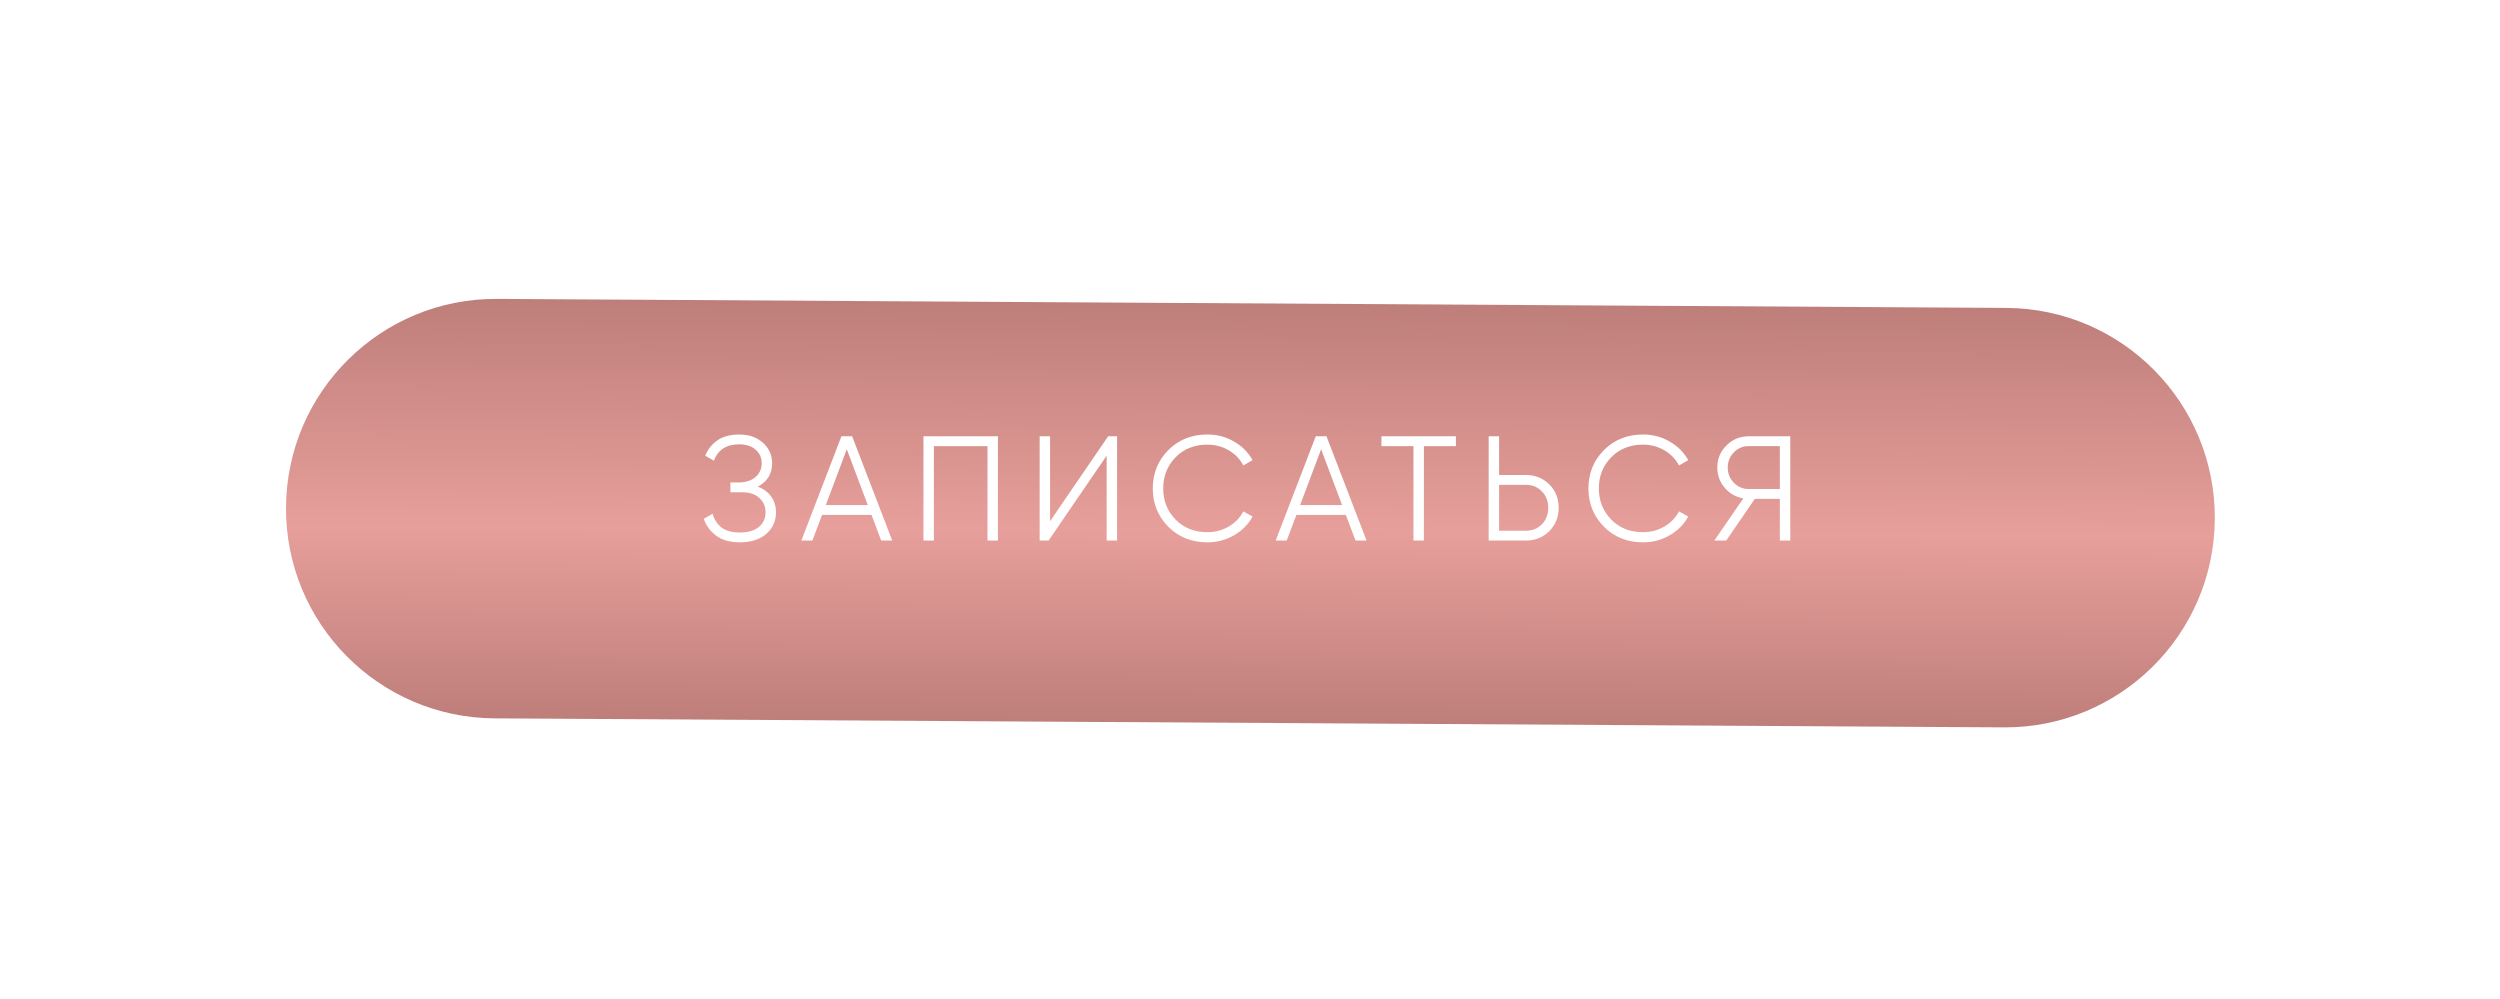 <?xml version="1.0" encoding="UTF-8"?> <svg xmlns="http://www.w3.org/2000/svg" width="518" height="207" viewBox="0 0 518 207" fill="none"> <g filter="url(#filter0_di_119_108)"> <path d="M59.26 99.457C59.403 75.456 78.976 56.116 102.976 56.26L415.713 58.128C439.713 58.271 459.053 77.844 458.91 101.844C458.767 125.845 439.194 145.185 415.194 145.041L102.457 143.173C78.457 143.03 59.117 123.457 59.26 99.457Z" fill="url(#paint0_linear_119_108)"></path> </g> <path d="M157.019 100.83C158.212 101.282 159.138 101.971 159.796 102.897C160.454 103.823 160.783 104.913 160.783 106.168C160.783 107.978 160.104 109.47 158.747 110.642C157.41 111.794 155.599 112.37 153.316 112.37C151.259 112.37 149.613 111.907 148.379 110.982C147.145 110.056 146.291 108.894 145.818 107.495L147.669 106.446C147.937 107.536 148.513 108.462 149.397 109.223C150.302 109.963 151.609 110.334 153.316 110.334C155.003 110.334 156.309 109.953 157.235 109.192C158.16 108.41 158.623 107.402 158.623 106.168C158.623 104.934 158.191 103.936 157.327 103.175C156.484 102.393 155.311 102.002 153.81 102.002H151.341V99.966H153.038C154.499 99.966 155.661 99.596 156.525 98.855C157.389 98.114 157.821 97.158 157.821 95.985C157.821 94.833 157.399 93.897 156.556 93.177C155.733 92.437 154.602 92.066 153.162 92.066C150.508 92.066 148.759 93.198 147.916 95.461L146.126 94.412C146.661 93.095 147.505 92.036 148.657 91.233C149.829 90.431 151.331 90.03 153.162 90.03C155.198 90.03 156.844 90.606 158.099 91.758C159.354 92.889 159.981 94.309 159.981 96.016C159.981 98.176 158.994 99.781 157.019 100.83ZM182.582 112L180.576 106.693H170.331L168.326 112H166.042L174.343 90.4H176.564L184.865 112H182.582ZM171.103 104.656H179.804L175.454 93.085L171.103 104.656ZM206.77 90.4V112H204.61V92.437H193.501V112H191.341V90.4H206.77ZM229.3 112V94.412L217.266 112H215.415V90.4H217.575V107.989L229.609 90.4H231.46V112H229.3ZM250.181 112.37C246.91 112.37 244.205 111.29 242.065 109.13C239.926 106.97 238.856 104.327 238.856 101.2C238.856 98.073 239.926 95.43 242.065 93.27C244.205 91.11 246.91 90.03 250.181 90.03C252.176 90.03 254.007 90.513 255.673 91.48C257.34 92.426 258.625 93.712 259.53 95.337L257.617 96.448C256.938 95.132 255.93 94.082 254.593 93.301C253.256 92.519 251.785 92.128 250.181 92.128C247.486 92.128 245.285 93.002 243.577 94.751C241.87 96.499 241.016 98.649 241.016 101.2C241.016 103.751 241.87 105.901 243.577 107.649C245.285 109.398 247.486 110.272 250.181 110.272C251.785 110.272 253.256 109.881 254.593 109.099C255.93 108.318 256.938 107.269 257.617 105.952L259.53 107.032C258.646 108.657 257.36 109.953 255.673 110.92C254.007 111.887 252.176 112.37 250.181 112.37ZM280.863 112L278.858 106.693H268.613L266.607 112H264.324L272.625 90.4H274.846L283.147 112H280.863ZM269.385 104.656H278.086L273.735 93.085L269.385 104.656ZM301.663 90.4V92.437H295.029V112H292.869V92.437H286.235V90.4H301.663ZM316.167 98.423C318.101 98.423 319.716 99.071 321.012 100.367C322.308 101.663 322.956 103.278 322.956 105.211C322.956 107.145 322.308 108.76 321.012 110.056C319.716 111.352 318.101 112 316.167 112H308.453V90.4H310.613V98.423H316.167ZM316.167 109.963C317.504 109.963 318.605 109.521 319.469 108.637C320.354 107.731 320.796 106.59 320.796 105.211C320.796 103.833 320.354 102.702 319.469 101.817C318.605 100.912 317.504 100.46 316.167 100.46H310.613V109.963H316.167ZM340.447 112.37C337.176 112.37 334.471 111.29 332.332 109.13C330.192 106.97 329.122 104.327 329.122 101.2C329.122 98.073 330.192 95.43 332.332 93.27C334.471 91.11 337.176 90.03 340.447 90.03C342.442 90.03 344.273 90.513 345.939 91.48C347.606 92.426 348.891 93.712 349.797 95.337L347.883 96.448C347.205 95.132 346.197 94.082 344.859 93.301C343.522 92.519 342.051 92.128 340.447 92.128C337.752 92.128 335.551 93.002 333.844 94.751C332.136 96.499 331.282 98.649 331.282 101.2C331.282 103.751 332.136 105.901 333.844 107.649C335.551 109.398 337.752 110.272 340.447 110.272C342.051 110.272 343.522 109.881 344.859 109.099C346.197 108.318 347.205 107.269 347.883 105.952L349.797 107.032C348.912 108.657 347.626 109.953 345.939 110.92C344.273 111.887 342.442 112.37 340.447 112.37ZM370.944 90.4V112H368.784V103.36H363.6L357.676 112H355.207L361.224 103.267C359.682 103 358.396 102.27 357.367 101.077C356.339 99.863 355.825 98.464 355.825 96.88C355.825 95.09 356.452 93.568 357.707 92.313C358.982 91.038 360.515 90.4 362.304 90.4H370.944ZM362.304 101.323H368.784V92.437H362.304C361.111 92.437 360.093 92.869 359.25 93.733C358.406 94.597 357.984 95.646 357.984 96.88C357.984 98.094 358.406 99.143 359.25 100.028C360.093 100.892 361.111 101.323 362.304 101.323Z" fill="white"></path> <defs> <filter id="filter0_di_119_108" x="0.643" y="0.477" width="516.884" height="206.017" filterUnits="userSpaceOnUse" color-interpolation-filters="sRGB"> <feFlood flood-opacity="0" result="BackgroundImageFix"></feFlood> <feColorMatrix in="SourceAlpha" type="matrix" values="0 0 0 0 0 0 0 0 0 0 0 0 0 0 0 0 0 0 127 0" result="hardAlpha"></feColorMatrix> <feOffset dy="2.835"></feOffset> <feGaussianBlur stdDeviation="29.308"></feGaussianBlur> <feComposite in2="hardAlpha" operator="out"></feComposite> <feColorMatrix type="matrix" values="0 0 0 0 0.871 0 0 0 0 0.549 0 0 0 0 0.494 0 0 0 0.66 0"></feColorMatrix> <feBlend mode="normal" in2="BackgroundImageFix" result="effect1_dropShadow_119_108"></feBlend> <feBlend mode="normal" in="SourceGraphic" in2="effect1_dropShadow_119_108" result="shape"></feBlend> <feColorMatrix in="SourceAlpha" type="matrix" values="0 0 0 0 0 0 0 0 0 0 0 0 0 0 0 0 0 0 127 0" result="hardAlpha"></feColorMatrix> <feOffset dy="2.835"></feOffset> <feGaussianBlur stdDeviation="1.417"></feGaussianBlur> <feComposite in2="hardAlpha" operator="arithmetic" k2="-1" k3="1"></feComposite> <feColorMatrix type="matrix" values="0 0 0 0 1 0 0 0 0 1 0 0 0 0 1 0 0 0 0.25 0"></feColorMatrix> <feBlend mode="normal" in2="shape" result="effect2_innerShadow_119_108"></feBlend> </filter> <linearGradient id="paint0_linear_119_108" x1="259.345" y1="57.194" x2="258.825" y2="144.107" gradientUnits="userSpaceOnUse"> <stop stop-color="#BE7E7A"></stop> <stop offset="0.542" stop-color="#E79F9B"></stop> <stop offset="1" stop-color="#BE7E7A"></stop> </linearGradient> </defs> </svg> 